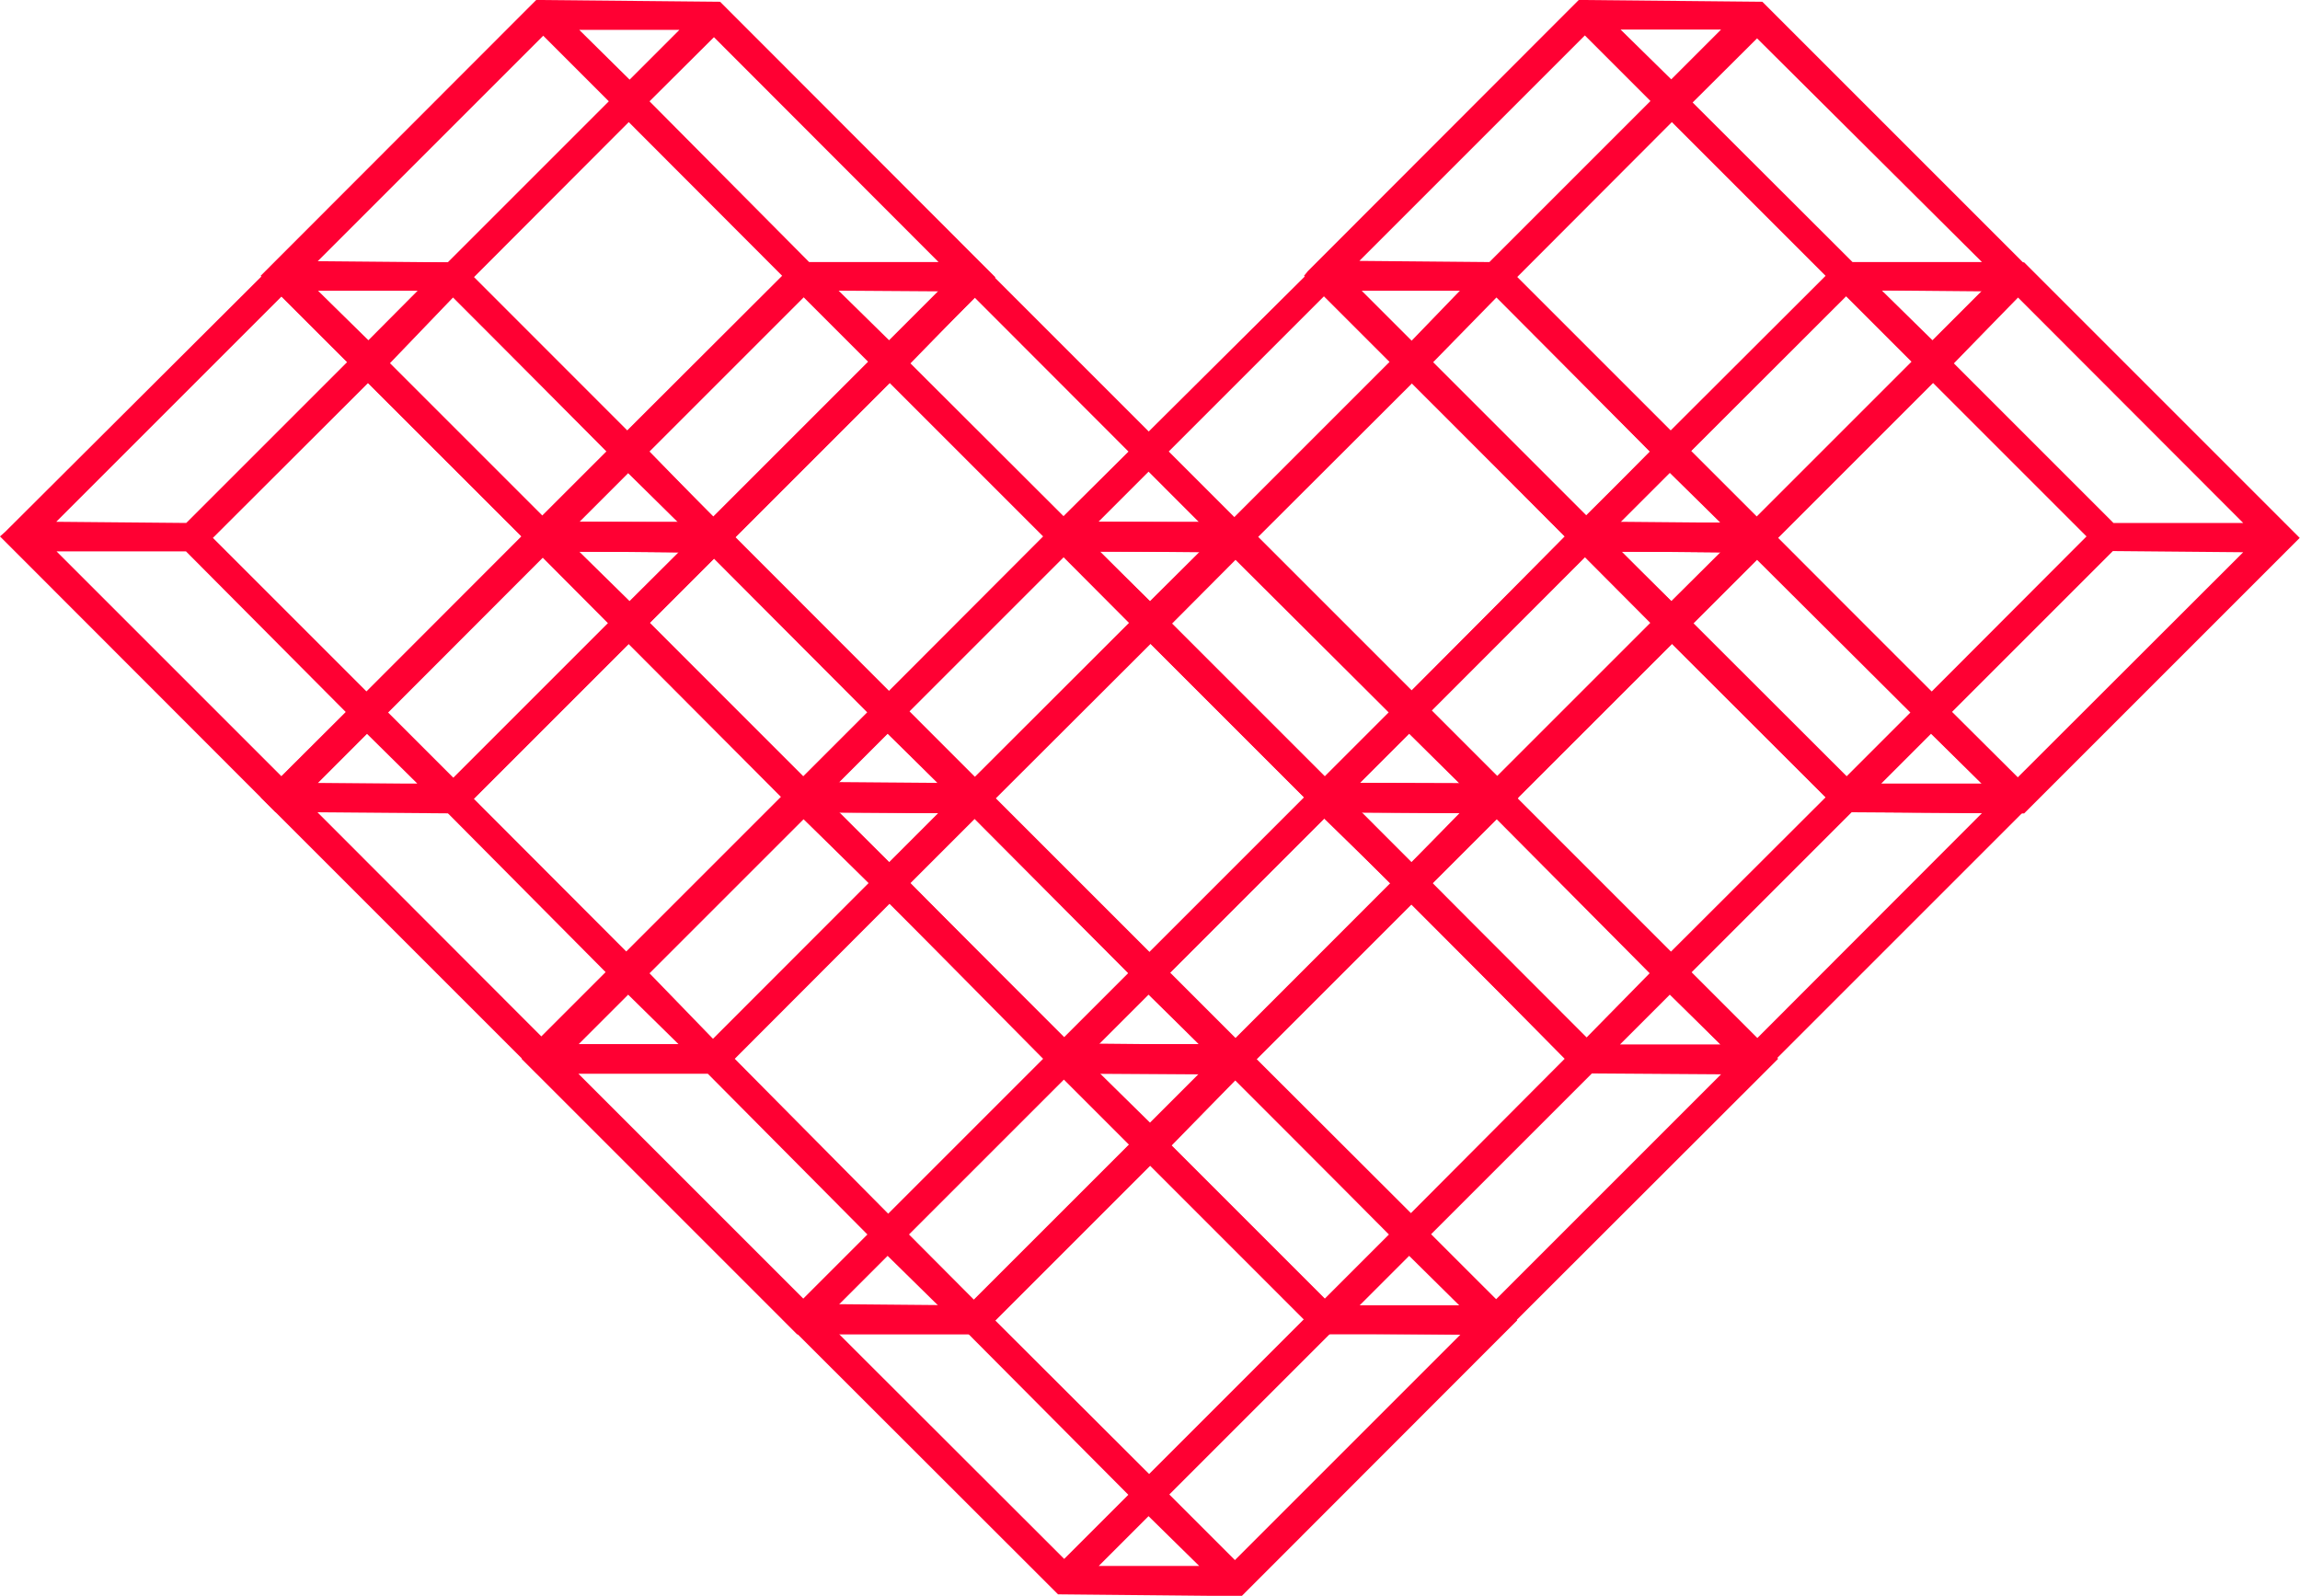 <?xml version="1.0" encoding="UTF-8"?> <svg xmlns="http://www.w3.org/2000/svg" id="Layer_1" data-name="Layer 1" viewBox="0 0 78.54 54.5"> <defs> <style>.cls-1{fill:#f03;}</style> </defs> <path class="cls-1" d="M187.82,73.16l9.4,9.41,6.18.05h.1l9.41-9.41L203.5,63.8l-6.17,0h-.1L188,73Zm11.81,6-2.2,2.19-7.68-7.68,4.42,0Zm6-6-5.29,5.3-5.25-5.25,5.3-5.29ZM211,72.7l-4.42,0-5.45-5.45L203.29,65Zm0,1-7.7,7.7-2.24-2.24,5.5-5.5Zm-8.93,7.9-3.42,0,1.7-1.7Zm-12.33-8.94,7.7-7.7,2.24,2.24-5.5,5.5Zm8.93-7.9,3.42,0-1.69,1.7Z" transform="translate(-187.82 -54.84)"></path> <path class="cls-1" d="M196.72,82.07l9.41,9.41,6.18,0h.09l9.41-9.41-9.4-9.41-6.17,0h-.11l-9.25,9.25Zm11.81,6-2.19,2.2-7.68-7.69,4.42,0Zm6-6-5.3,5.29L204,82.12l5.29-5.29Zm5.34-.46-4.42,0L210,76.12l2.2-2.2Zm0,1-7.7,7.71L210,88.08l5.5-5.5ZM211,90.51l-3.43,0,1.7-1.7Zm-12.33-8.93,7.7-7.71,2.24,2.25-5.5,5.5Zm8.93-7.9,3.42,0-1.7,1.69Z" transform="translate(-187.82 -54.84)"></path> <path class="cls-1" d="M205.63,91l9.41,9.41,6.18,0h.09L230.72,91l-9.41-9.41-6.17-.05H215l-9.25,9.25Zm11.81,6-2.19,2.19-7.68-7.68,4.42,0Zm6-6-5.29,5.29L212.91,91l5.29-5.3Zm5.35-.47-4.42,0L218.91,85l2.19-2.19Zm0,1-7.71,7.7L218.86,97l5.5-5.5Zm-8.93,7.9-3.43,0,1.7-1.7Zm-12.34-8.93,7.71-7.71L217.49,85l-5.5,5.5Zm8.93-7.91,3.43,0-1.7,1.7Z" transform="translate(-187.82 -54.84)"></path> <path class="cls-1" d="M214.54,99.89l9.41,9.4,6.17.06h.1l9.41-9.42-9.41-9.4-6.17-.06H224l-9.25,9.26Zm11.81,6-2.19,2.19-7.69-7.68,4.42,0Zm6-6-5.29,5.29-5.25-5.24,5.3-5.3Zm5.34-.47-4.42,0-5.45-5.45L230,91.74Zm0,1-7.7,7.7-2.24-2.24,5.5-5.5Zm-8.92,7.9-3.43,0,1.7-1.7Zm-12.34-8.94,7.71-7.7,2.24,2.24-5.5,5.5Zm8.93-7.9,3.43,0-1.7,1.7Z" transform="translate(-187.82 -54.84)"></path> <path class="cls-1" d="M223.44,91l9.41,9.41,6.18,0h.09L248.54,91l-9.41-9.41L233,81.57h-.1l-9.26,9.25Zm11.81,6-2.19,2.19-7.68-7.68,4.42,0Zm6-6L236,96.27,230.72,91l5.3-5.3Zm5.34-.47-4.42,0L236.73,85l2.19-2.19Zm0,1-7.7,7.7L236.68,97l5.5-5.5Zm-8.93,7.9-3.42,0,1.7-1.7Zm-12.33-8.93,7.7-7.71L235.3,85l-5.5,5.5Zm8.93-7.91,3.42,0L236,84.31Z" transform="translate(-187.82 -54.84)"></path> <path class="cls-1" d="M232.35,82.07l9.41,9.41,6.18,0H248l9.41-9.41L248,72.71l-6.16,0h-.11l-9.25,9.25Zm11.81,6L242,90.27l-7.68-7.69,4.42,0Zm6-6-5.3,5.29-5.24-5.24,5.29-5.29Zm5.34-.46-4.42,0-5.46-5.45,2.2-2.2Zm0,1-7.7,7.71-2.25-2.24,5.5-5.5Zm-8.93,7.9-3.43,0,1.7-1.7Zm-12.33-8.93,7.7-7.71,2.24,2.25-5.5,5.5Zm8.92-7.9,3.43,0-1.7,1.69Z" transform="translate(-187.82 -54.84)"></path> <path class="cls-1" d="M241.26,73.16l9.41,9.41,6.18.05h.09l9.41-9.41-9.41-9.41-6.17,0h-.1L241.42,73Zm11.81,6-2.19,2.19-7.69-7.68,4.43,0Zm6-6-5.29,5.3-5.24-5.25,5.29-5.29Zm5.35-.46-4.43,0-5.45-5.45L256.73,65Zm0,1-7.71,7.7-2.24-2.24,5.5-5.5Zm-8.93,7.9-3.43,0,1.7-1.7Zm-12.34-8.94,7.71-7.7,2.24,2.24-5.5,5.5Zm8.93-7.9,3.43,0-1.7,1.7Z" transform="translate(-187.82 -54.84)"></path> <path class="cls-1" d="M232.35,64.26l9.41,9.4,6.18.06H248l9.41-9.41L248,54.9l-6.16-.06h-.11l-9.25,9.26Zm11.81,6L242,72.45l-7.68-7.68,4.42,0Zm6-6-5.3,5.29-5.24-5.24,5.29-5.3Zm5.34-.47-4.42,0-5.46-5.45,2.2-2.19Zm0,1-7.7,7.7-2.25-2.24,5.5-5.5Zm-8.93,7.9-3.43,0,1.7-1.7Zm-12.33-8.94,7.7-7.7,2.24,2.24-5.5,5.5Zm8.92-7.9,3.43,0-1.7,1.7Z" transform="translate(-187.82 -54.84)"></path> <path class="cls-1" d="M223.44,73.16l9.41,9.41,6.18.05h.09l9.42-9.41-9.41-9.41-6.17,0h-.1L223.6,73Zm11.81,6-2.19,2.19-7.68-7.68,4.42,0Zm6-6L236,78.46l-5.25-5.25,5.3-5.29Zm5.34-.46-4.42,0-5.45-5.45L238.92,65Zm0,1-7.7,7.7-2.24-2.24,5.5-5.5Zm-8.93,7.9-3.42,0,1.7-1.7Zm-12.33-8.94,7.7-7.7,2.24,2.24-5.5,5.5Zm8.93-7.9,3.42,0L236,66.5Z" transform="translate(-187.82 -54.84)"></path> <path class="cls-1" d="M214.54,82.07,224,91.48l6.17,0h.1l9.41-9.41-9.41-9.41-6.17,0H224l-9.25,9.25Zm11.81,6-2.19,2.19-7.69-7.69,4.42,0Zm6-6-5.29,5.29-5.25-5.24,5.3-5.29Zm5.34-.46-4.42,0-5.45-5.45,2.19-2.2Zm0,1L230,90.32l-2.24-2.24,5.5-5.5Zm-8.92,7.9-3.43,0,1.7-1.7Zm-12.34-8.93,7.71-7.71,2.24,2.25-5.5,5.5Zm8.93-7.9,3.43,0-1.7,1.69Z" transform="translate(-187.82 -54.84)"></path> <path class="cls-1" d="M205.63,73.16,215,82.57l6.18.05h.09l9.41-9.41-9.41-9.41-6.17,0H215L205.79,73Zm11.81,6-2.19,2.19-7.68-7.68,4.42,0Zm6-6-5.29,5.3-5.24-5.25,5.29-5.29Zm5.35-.46-4.42,0-5.46-5.45L221.1,65Zm0,1-7.71,7.7-2.24-2.24,5.5-5.5Zm-8.93,7.9-3.43,0,1.7-1.7Zm-12.34-8.94,7.71-7.7,2.24,2.24-5.5,5.5Zm8.93-7.9,3.43,0-1.7,1.7Z" transform="translate(-187.82 -54.84)"></path> <path class="cls-1" d="M196.72,64.26l9.41,9.4,6.18.06h.09l9.41-9.41-9.4-9.41-6.17-.06h-.11l-9.25,9.26Zm11.81,6-2.19,2.19-7.68-7.68,4.42,0Zm6-6-5.3,5.29L204,64.31l5.29-5.3Zm5.34-.47-4.42,0L210,58.3l2.2-2.19Zm0,1-7.7,7.7L210,70.26l5.5-5.5ZM211,72.7l-3.43,0,1.7-1.7Zm-12.33-8.94,7.7-7.7,2.24,2.24-5.5,5.5Zm8.93-7.9,3.42,0-1.7,1.7Z" transform="translate(-187.82 -54.84)"></path> </svg> 